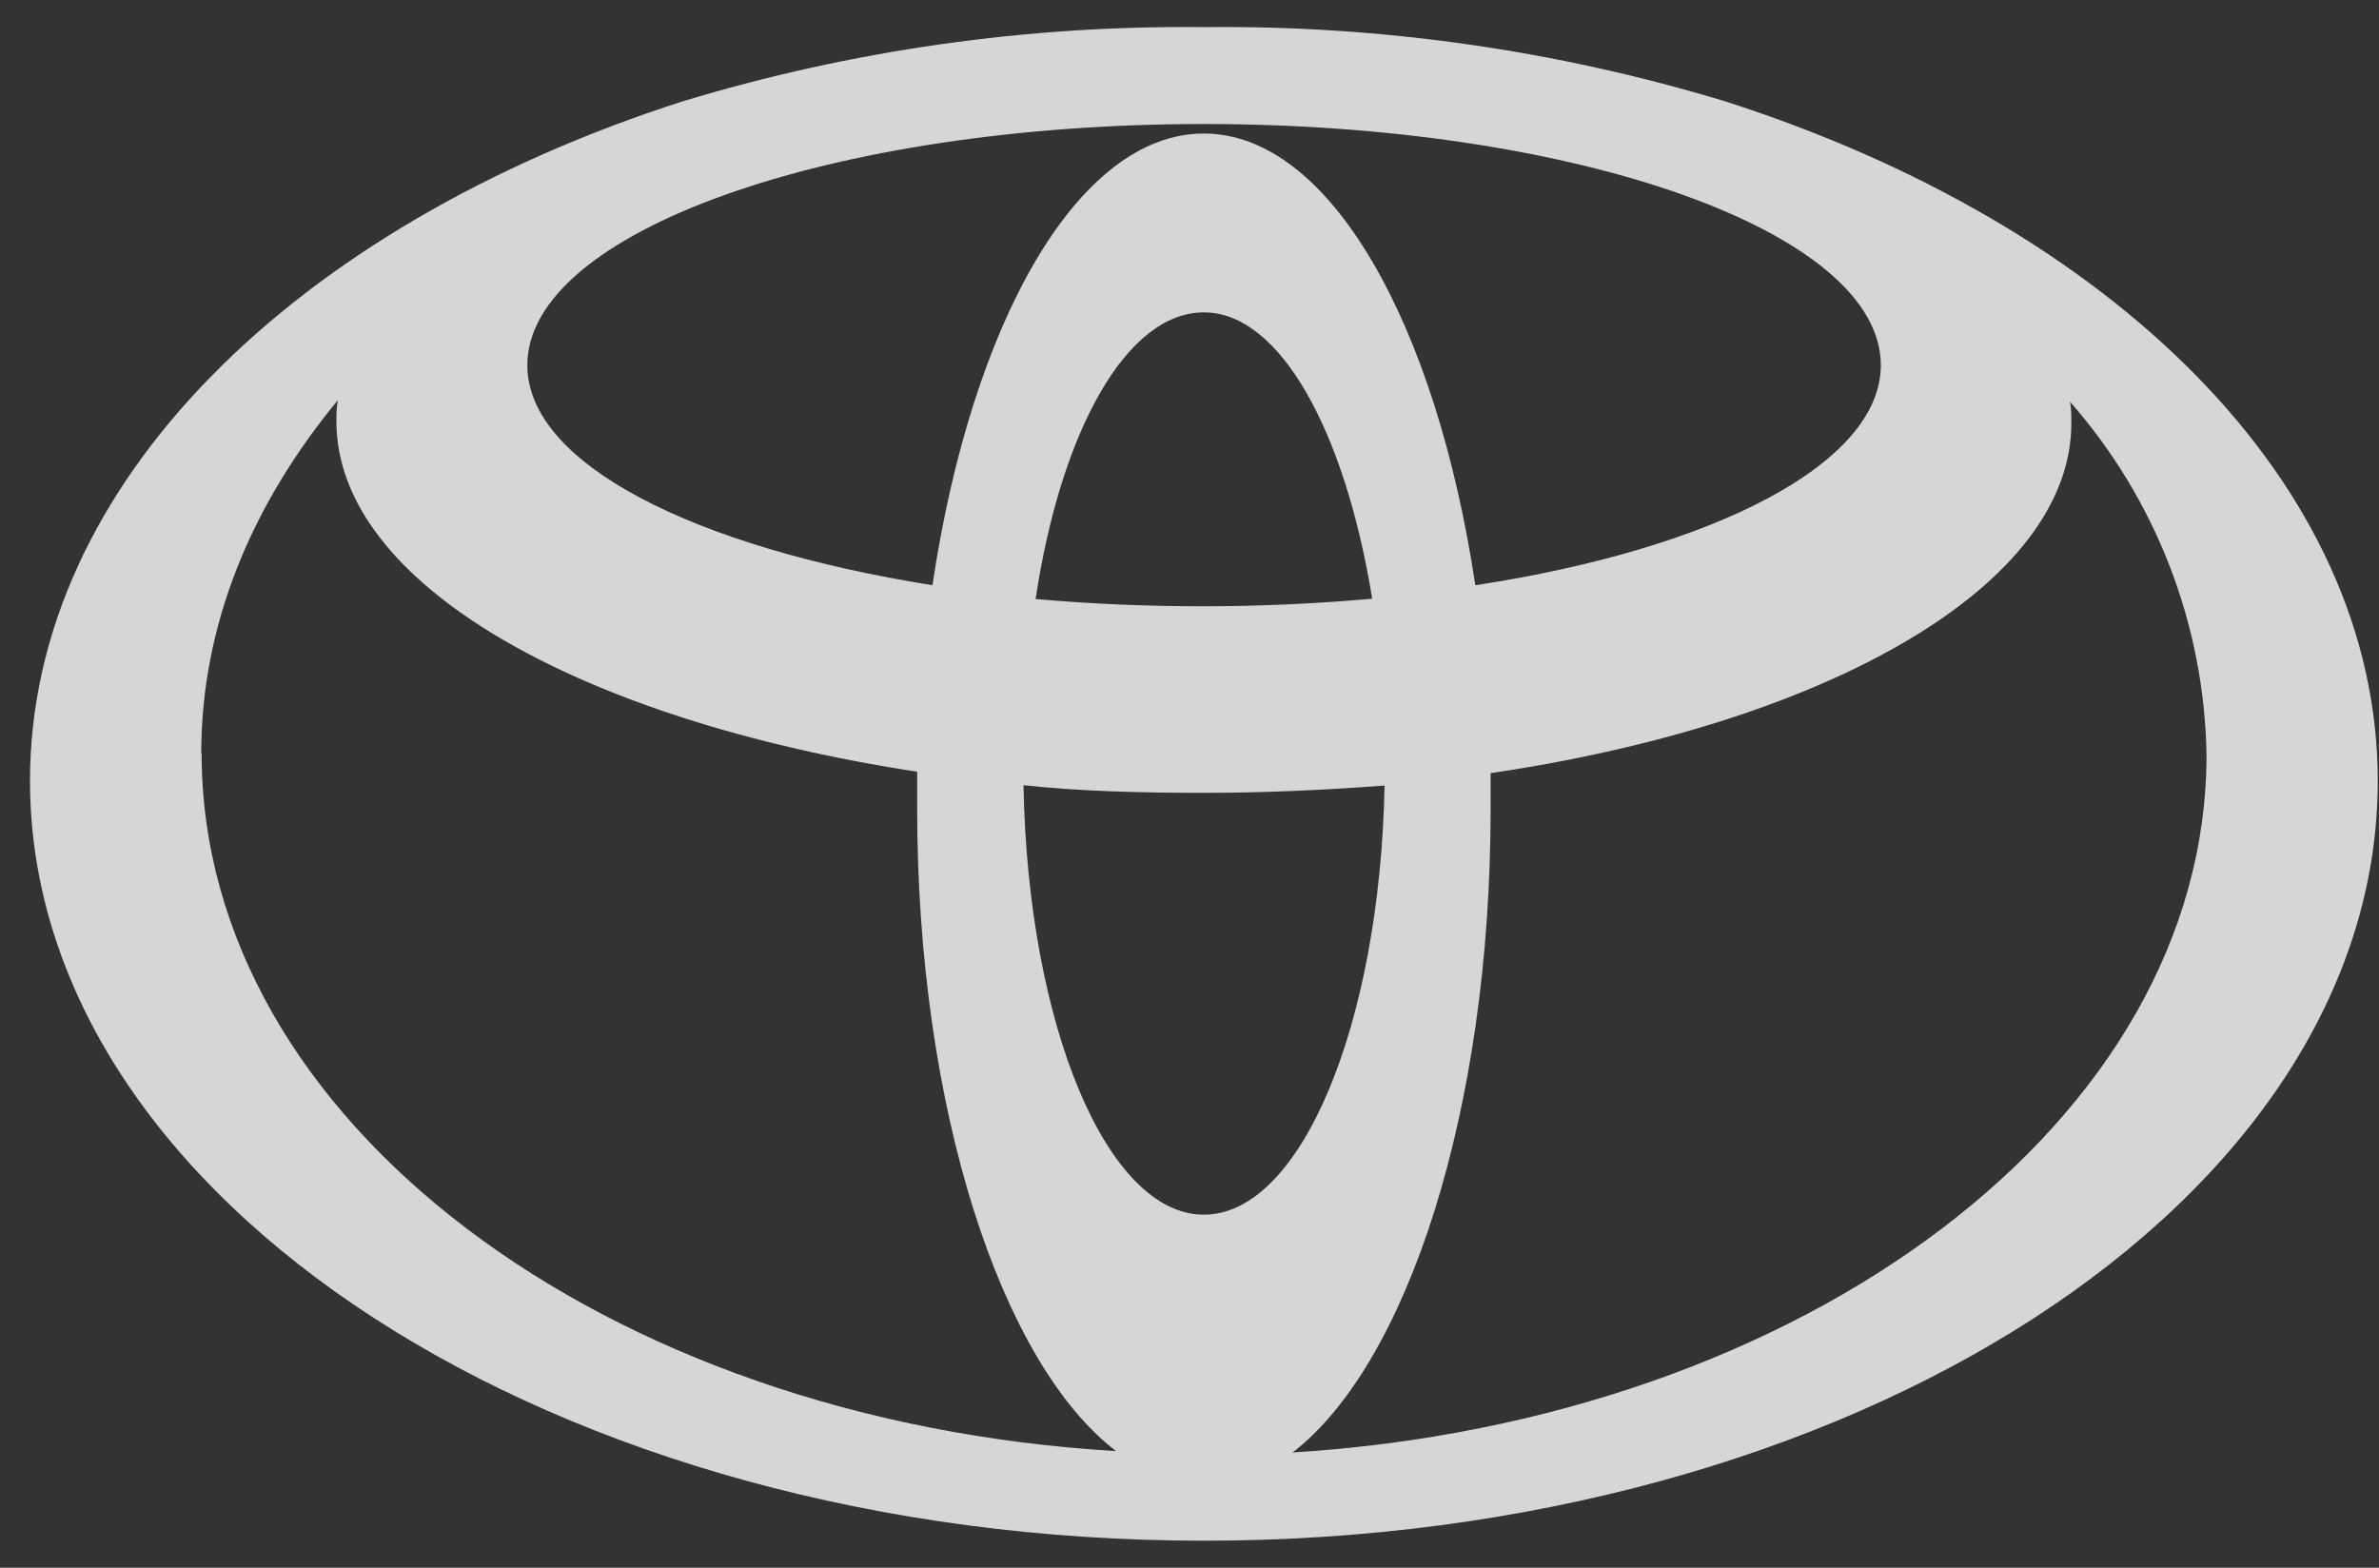 <svg width="44" height="29" viewBox="0 0 44 29" fill="none" xmlns="http://www.w3.org/2000/svg">
<rect x="0" y="0" width="44" height="29" fill="#333333" stroke="none"/>
<path opacity="0.8" d="M31.915 1.877C28.788 0.929 25.534 0.465 22.266 0.502C18.998 0.465 15.744 0.929 12.617 1.877C5.474 4.174 0.555 8.945 0.555 14.444C0.555 22.186 10.258 28.5 22.266 28.5C34.247 28.5 43.977 22.213 43.977 14.444C43.977 8.945 39.072 4.174 31.915 1.877ZM22.266 22.469C20.474 22.469 19.011 18.965 18.93 14.525C19.995 14.639 21.114 14.666 22.266 14.666C23.412 14.666 24.537 14.612 25.608 14.531C25.521 18.959 24.058 22.469 22.266 22.469ZM19.153 11.081C19.625 7.961 20.837 5.778 22.266 5.778C23.668 5.778 24.874 7.961 25.379 11.075C23.308 11.26 21.224 11.262 19.153 11.081ZM27.286 10.825C26.558 5.974 24.591 2.47 22.266 2.47C19.941 2.47 17.974 5.947 17.246 10.825C12.839 10.124 9.753 8.581 9.753 6.755C9.753 4.289 15.366 2.294 22.266 2.294C29.166 2.294 34.786 4.289 34.786 6.755C34.786 8.575 31.7 10.151 27.293 10.825H27.286ZM3.722 13.938C3.722 11.553 4.652 9.336 6.249 7.402C6.222 7.537 6.222 7.685 6.222 7.793C6.222 10.798 10.71 13.318 16.963 14.275V14.949C16.963 20.502 18.513 25.218 20.642 26.842C11.161 26.283 3.729 20.724 3.729 13.938H3.722ZM23.897 26.876C26.026 25.245 27.569 20.529 27.569 14.976V14.302C33.822 13.379 38.31 10.825 38.31 7.827C38.31 7.685 38.31 7.544 38.283 7.429C39.875 9.239 40.77 11.556 40.81 13.965C40.81 20.724 33.377 26.283 23.897 26.869V26.876Z" fill="white"/>
</svg>
